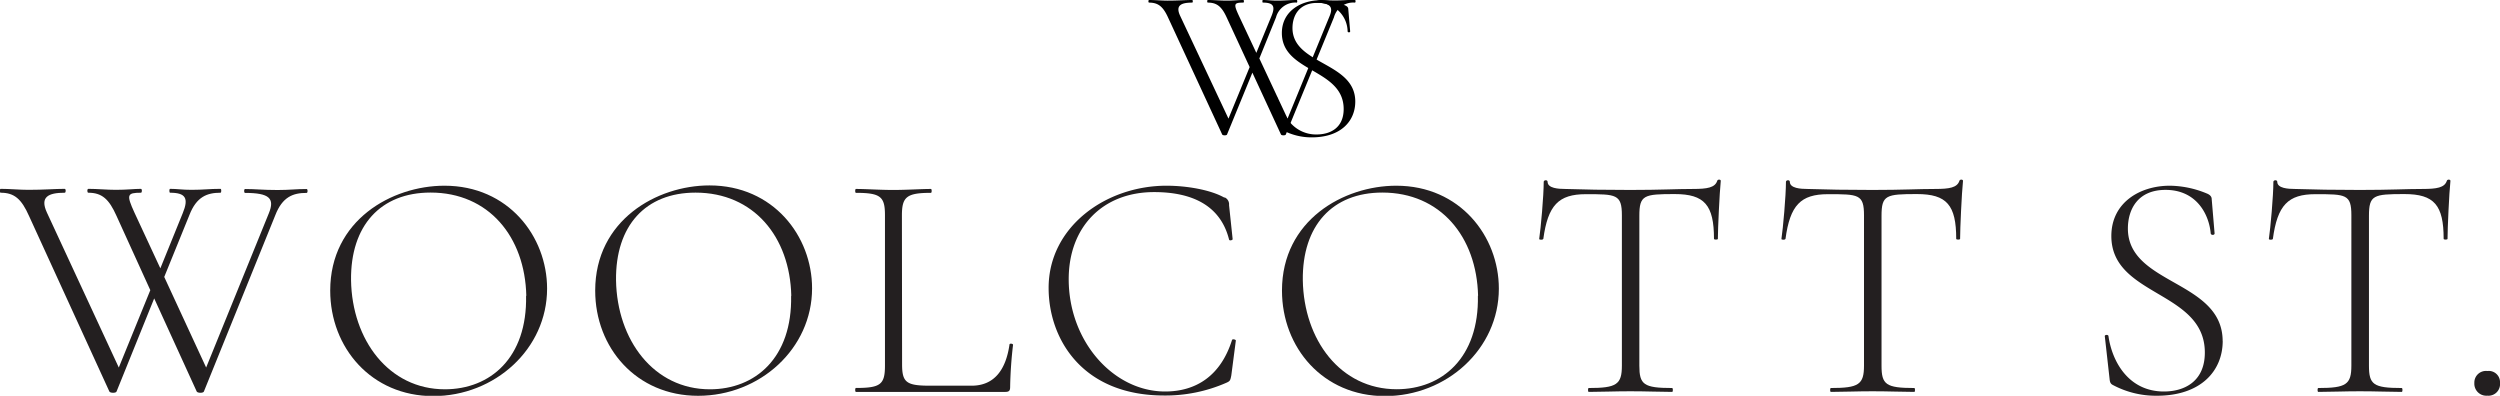 <svg xmlns="http://www.w3.org/2000/svg" viewBox="0 0 430.78 68.2"><defs><style>.cls-1{fill:#231f20;}</style></defs><title>Asset 1</title><g id="Layer_2" data-name="Layer 2"><g id="Layer_1-2" data-name="Layer 1"><path d="M233.46.45A3.43,3.43,0,0,0,229.85,3l-8.29,20.18c-.08.19-.72.19-.83,0L215.8,12.52l-4.37,10.66c-.08.19-.72.19-.83,0l-9.3-20.1C200.43,1.15,199.6.45,198,.45c-.15,0-.15-.45,0-.45,1,0,2.18.11,3.2.11,1.81,0,3.09-.11,4.22-.11.15,0,.15.45,0,.45-1.92,0-2.9.48-2.07,2.27l8.33,17.72,3.65-8.88-3.92-8.47c-.87-1.93-1.7-2.64-3.28-2.64-.15,0-.15-.45,0-.45,1,0,2.19.11,3.2.11,1.28,0,2.15-.11,2.9-.11.15,0,.15.45,0,.45-1.62,0-1.7.22-.75,2.27l3,6.39,2.6-6.32c.72-1.71.34-2.34-1.47-2.34-.11,0-.11-.45,0-.45.79,0,1.39.11,2.49.11,1.39,0,2.07-.11,3.35-.11.11,0,.11.45,0,.45A3.43,3.43,0,0,0,219.87,3L217,10.07l4.86,10.37L229.1,2.79c.72-1.71.08-2.34-2.75-2.34A3.86,3.86,0,0,1,227.41,0c1.17,0,1,.08,2.7.08,1.43,0,2.07-.11,3.35-.11C233.62,0,233.62.45,233.46.45Z"/><path d="M233.53,17.5c0,3.36-2.48,6.17-7.51,6.17a10.53,10.53,0,0,1-5-1.24c-.26-.15-.3-.37-.33-.69l-1.21-4.6c-.07-.22.53-.61.57-.42a11.18,11.18,0,0,0,1.57,3.38,5.84,5.84,0,0,0,5.25,3.07c2.29,0,4.66-1.09,4.66-4.38,0-7-10.65-6.28-10.65-13.1,0-3.79,3.33-5.65,6.66-5.65a11.34,11.34,0,0,1,4.22.88c.37.15.56.37.56.62l.33,3.87c0,.22-.41.22-.44,0A5,5,0,0,0,227,.5c-3.22,0-4.29,2.26-4.29,4.34C222.73,11.19,233.53,10.64,233.53,17.5Z"/><path class="cls-1" d="M52.8,33.24c-2.29,0-4.14.67-5.37,3.86L35.13,67.47c-.11.28-1.06.28-1.23,0L26.57,51.42,20.08,67.47c-.11.28-1.06.28-1.23,0L5,37.21c-1.29-2.91-2.52-4-4.87-4-.23,0-.23-.67,0-.67,1.51,0,3.24.17,4.76.17,2.68,0,4.59-.17,6.26-.17.23,0,.23.67,0,.67-2.85,0-4.3.73-3.07,3.41L20.47,63.33,25.9,50,20.08,37.21c-1.29-2.91-2.52-4-4.86-4-.23,0-.23-.67,0-.67,1.51,0,3.24.17,4.75.17,1.9,0,3.19-.17,4.31-.17.23,0,.23.67,0,.67-2.4,0-2.52.34-1.12,3.41l4.47,9.62,3.86-9.51c1.06-2.57.5-3.52-2.18-3.52-.17,0-.17-.67,0-.67,1.18,0,2.07.17,3.69.17,2.07,0,3.08-.17,5-.17.17,0,.17.67,0,.67-2.29,0-4.14.67-5.37,3.86L28.3,47.72l7.22,15.61,10.8-26.57c1.06-2.57.11-3.52-4.09-3.52-.22,0-.22-.67,0-.67,1.74,0,3.08.17,5.6.17,2.13,0,3.08-.17,5-.17.23,0,.23.67,0,.67"/><path class="cls-1" d="M56.9,50.07C56.9,37.94,67.53,32,76.59,32c11,0,17.68,8.73,17.68,17.73,0,10.4-9,18.52-19.63,18.52S56.9,59.92,56.9,50.07m33.79.9c-.23-10.18-6.49-17.79-16.5-17.79-8.61,0-13.81,5.7-13.7,15.1C60.65,58.57,67,67.08,76.65,67.08c7.83,0,14.21-5.43,14-16.11"/><path class="cls-1" d="M102.56,50.07c0-12.13,10.63-18.12,19.69-18.12,11,0,17.68,8.73,17.68,17.73,0,10.4-9,18.52-19.64,18.52s-17.73-8.28-17.73-18.12m33.79.9c-.23-10.18-6.49-17.79-16.5-17.79-8.61,0-13.81,5.7-13.7,15.1.17,10.29,6.49,18.79,16.17,18.79,7.83,0,14.21-5.43,14-16.11"/><path class="cls-1" d="M155.44,62.77c0,3.13.73,3.69,4.81,3.69h7.16c4,0,5.93-2.85,6.54-7.1,0-.22.61-.17.61.06a72.05,72.05,0,0,0-.5,7.27c0,.61-.17.84-.84.84H147.49c-.17,0-.17-.68,0-.68,4.25,0,5-.61,5-3.86V37.09c0-3.19-.73-3.86-5-3.86-.17,0-.17-.67,0-.67,1.79,0,4,.17,6.43.17s4.76-.17,6.49-.17c.17,0,.17.67,0,.67-4.25,0-5,.73-5,3.92Z"/><path class="cls-1" d="M211,34a1.31,1.31,0,0,1,.78,1.34l.62,5.87c0,.17-.56.34-.62.06-1.51-6-6.54-8.17-12.92-8.17-8.84,0-14.71,6-14.71,15,0,10.74,7.72,19.36,16.61,19.36,5.32,0,9.57-2.69,11.52-8.84.05-.28.67-.12.67.06l-.78,6c-.17.89-.22,1-.89,1.29a26.07,26.07,0,0,1-10.68,2.18c-14.21,0-19.91-9.85-19.91-18.52C180.67,39.11,190.52,32,201,32c3.52,0,7.66.72,10,2.07"/><path class="cls-1" d="M220.9,50.07C220.9,37.94,231.53,32,240.59,32c11,0,17.68,8.73,17.68,17.73,0,10.4-9,18.52-19.64,18.52S220.9,59.92,220.9,50.07m33.79.9c-.23-10.18-6.49-17.79-16.5-17.79-8.61,0-13.81,5.7-13.7,15.1.17,10.29,6.49,18.79,16.17,18.79,7.83,0,14.21-5.43,14-16.11"/><path class="cls-1" d="M265.89,41.18c0,.17-.67.17-.67,0,.28-1.85.78-7.44.78-9.85,0-.33.67-.39.67,0,0,1.12,1.9,1.23,3,1.23,3.19.11,7,.17,11.25.17,5.26,0,7.88-.17,10.79-.17,2.46,0,3.8-.22,4.19-1.4.05-.28.61-.28.61,0-.22,2.18-.5,8.28-.5,10,0,.17-.67.17-.67,0,0-5.82-1.62-7.72-6.77-7.72-5.31,0-6.09.17-6.09,3.75V63c0,3.25.72,3.86,5.65,3.86.17,0,.17.67,0,.67-2,0-4.36-.11-7.21-.11-2.68,0-5.15.11-7.16.11-.17,0-.17-.67,0-.67,4.81,0,5.71-.61,5.71-3.86V37.1c0-3.64-1-3.64-6.21-3.64-4.7,0-6.54,1.9-7.33,7.72"/><path class="cls-1" d="M307.63,41.18c0,.17-.67.17-.67,0,.28-1.85.78-7.44.78-9.85,0-.33.67-.39.67,0,0,1.12,1.9,1.23,3,1.23,3.19.11,7,.17,11.24.17,5.26,0,7.88-.17,10.79-.17,2.46,0,3.8-.22,4.19-1.4.05-.28.62-.28.62,0-.23,2.18-.5,8.28-.5,10,0,.17-.67.17-.67,0,0-5.82-1.62-7.72-6.77-7.72-5.32,0-6.1.17-6.1,3.75V63c0,3.25.73,3.86,5.65,3.86.16,0,.16.67,0,.67-2,0-4.36-.11-7.22-.11-2.69,0-5.15.11-7.16.11-.17,0-.17-.67,0-.67,4.81,0,5.71-.61,5.71-3.86V37.1c0-3.64-.95-3.64-6.21-3.64-4.7,0-6.54,1.9-7.32,7.72"/><path class="cls-1" d="M383,58.74c0,5.15-3.74,9.45-11.35,9.45A15.75,15.75,0,0,1,364,66.3c-.39-.23-.45-.56-.5-1.07L362.69,58c-.11-.34.56-.39.62-.11.62,4.42,3.47,9.57,9.56,9.57,3.47,0,7.05-1.68,7.05-6.71,0-10.68-16.11-9.62-16.11-20.08,0-5.82,5-8.67,10.07-8.67a17,17,0,0,1,6.38,1.34c.56.22.84.56.84.95l.5,5.93c0,.34-.62.34-.67,0-.28-3.24-2.41-7.5-7.78-7.5-4.87,0-6.49,3.47-6.49,6.66,0,9.74,16.33,8.89,16.33,19.41"/><path class="cls-1" d="M391.62,41.18c0,.17-.67.17-.67,0,.28-1.85.78-7.44.78-9.85,0-.33.67-.39.67,0,0,1.12,1.9,1.23,3,1.23,3.19.11,7,.17,11.24.17,5.26,0,7.89-.17,10.79-.17,2.46,0,3.8-.22,4.19-1.4.06-.28.62-.28.62,0-.23,2.18-.5,8.28-.5,10,0,.17-.67.17-.67,0,0-5.82-1.62-7.72-6.77-7.72-5.32,0-6.1.17-6.1,3.75V63c0,3.25.73,3.86,5.65,3.86.17,0,.17.67,0,.67-2,0-4.36-.11-7.22-.11-2.69,0-5.15.11-7.16.11-.17,0-.17-.67,0-.67,4.81,0,5.7-.61,5.7-3.86V37.1c0-3.64-.95-3.64-6.21-3.64-4.7,0-6.54,1.9-7.32,7.72"/><path class="cls-1" d="M426.36,66a2,2,0,0,1,2.24-2.07A1.94,1.94,0,0,1,430.78,66a2,2,0,0,1-2.18,2.18A2.07,2.07,0,0,1,426.36,66"/></g></g></svg>